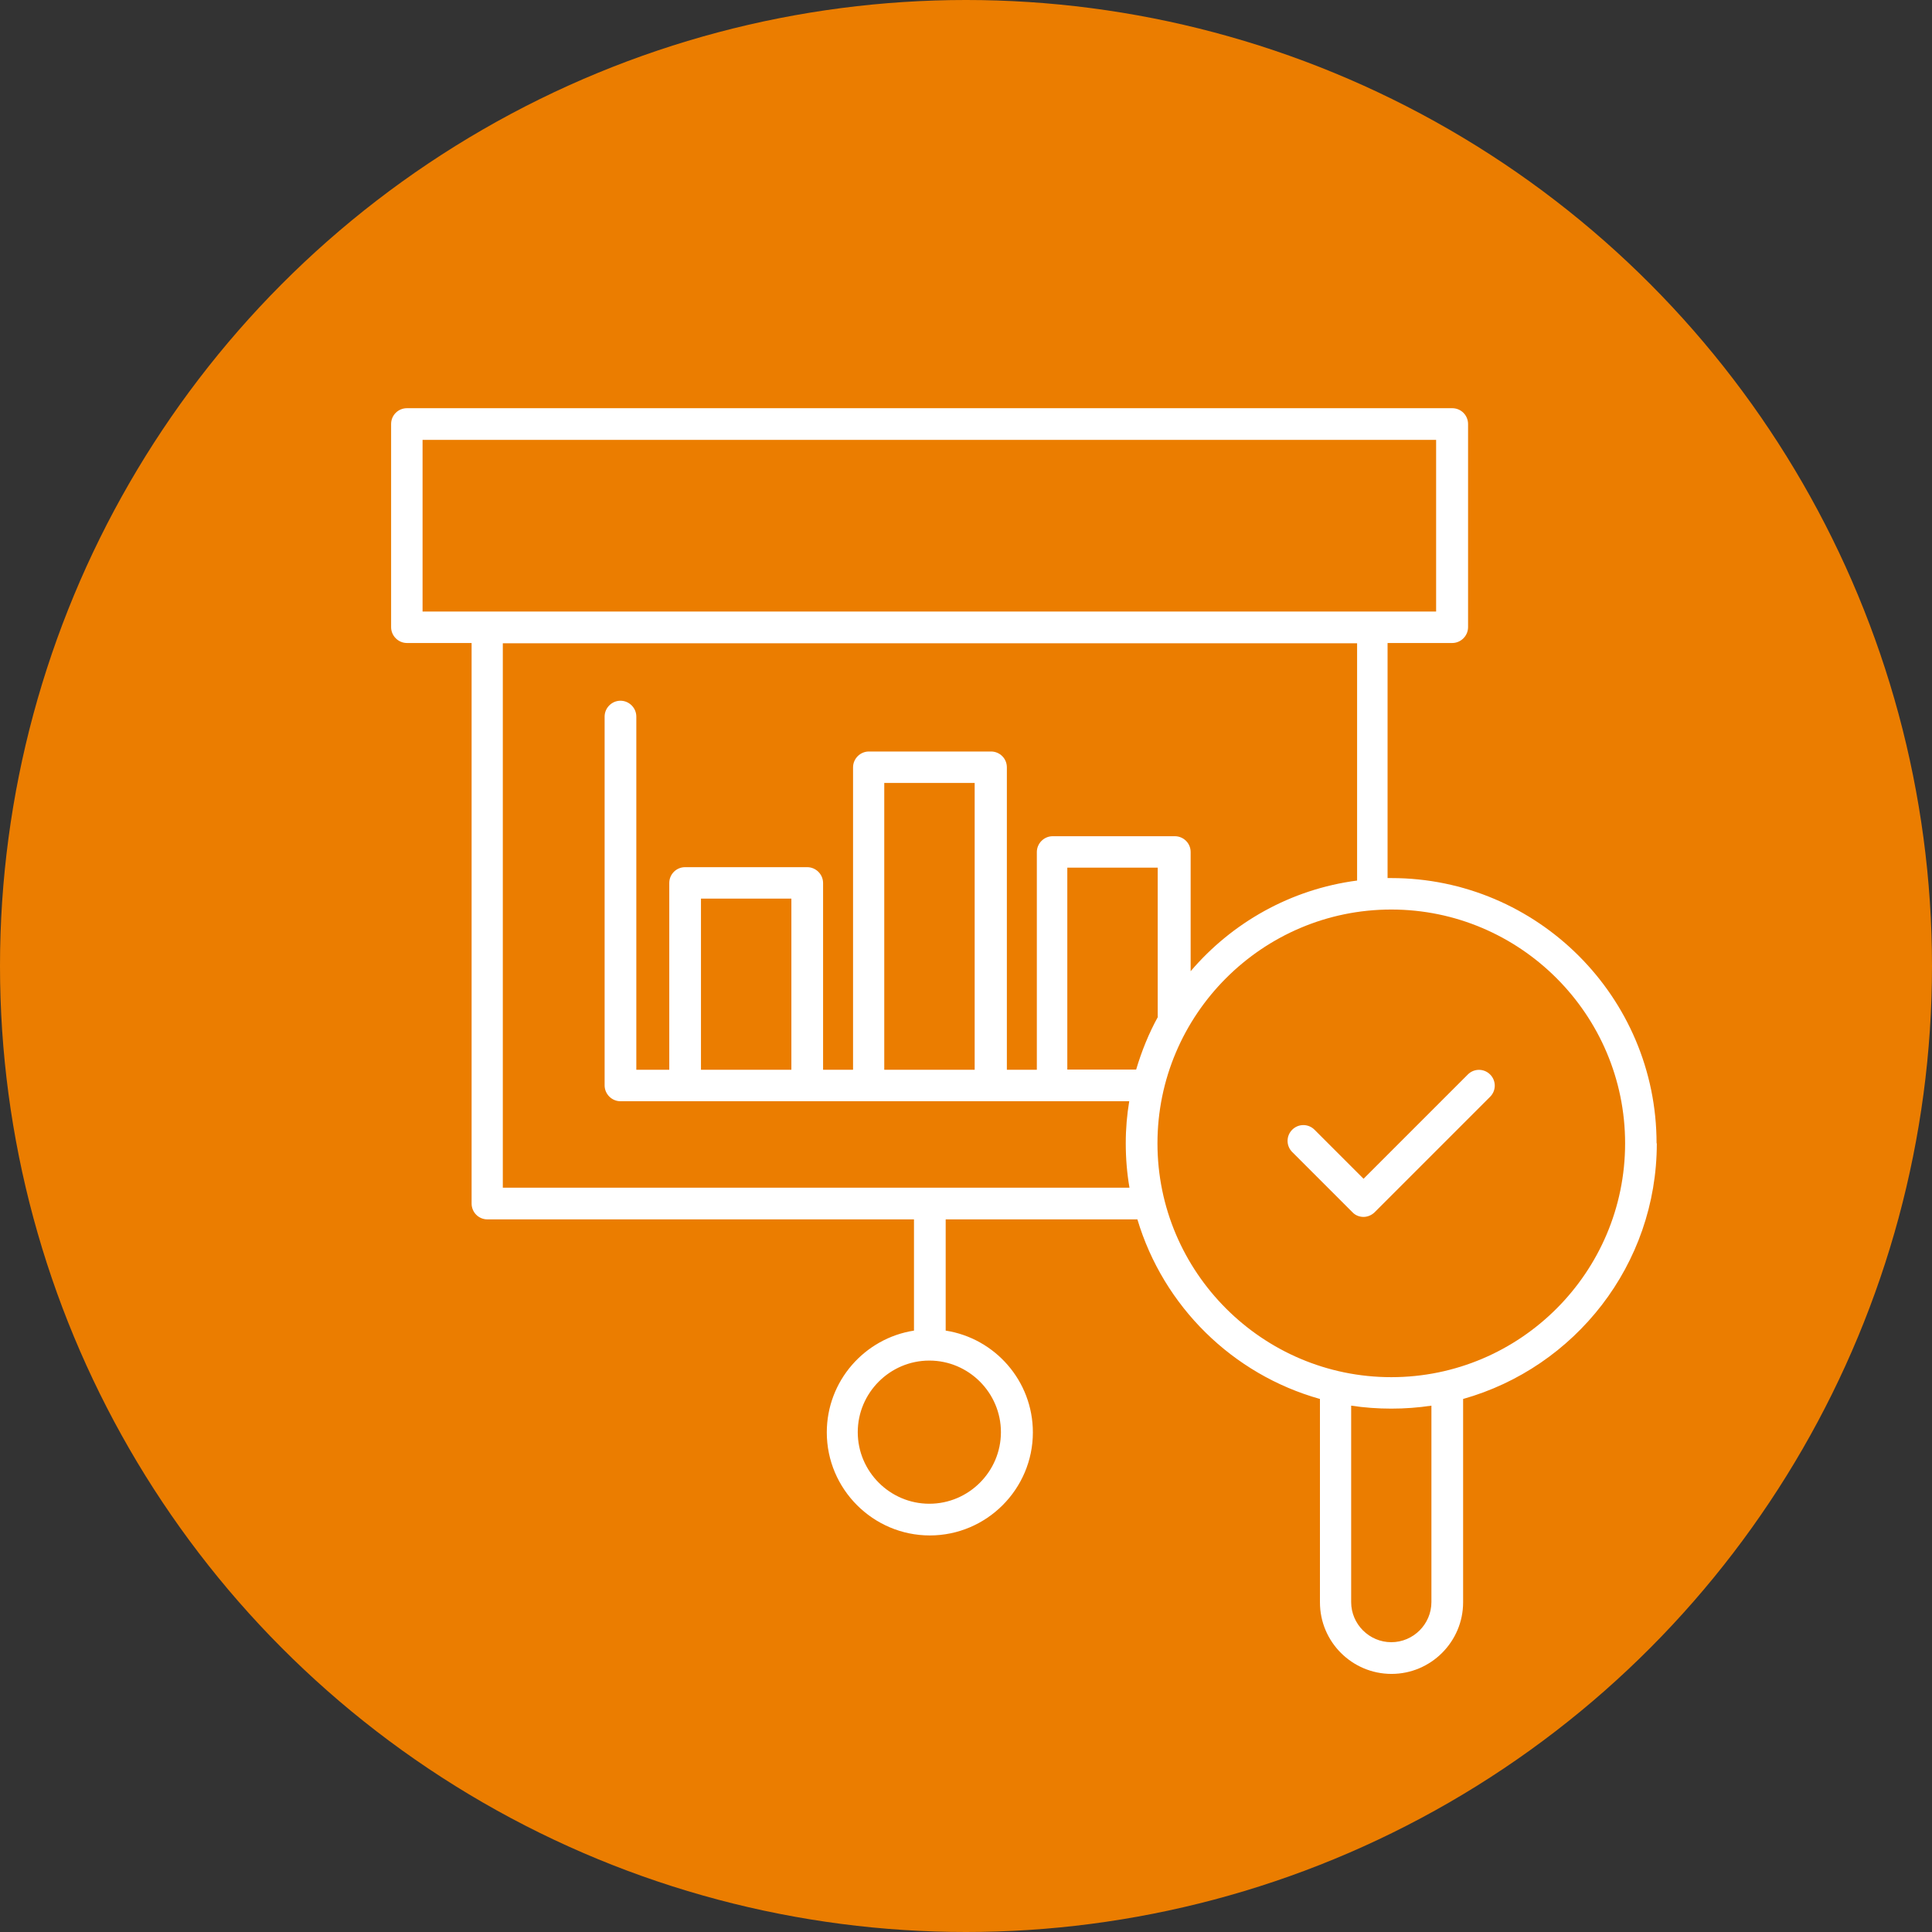 <?xml version="1.0" encoding="UTF-8"?>
<svg id="_レイヤー_2" data-name="レイヤー 2" xmlns="http://www.w3.org/2000/svg" width="78" height="78" viewBox="0 0 78 78">
  <rect x="0" y="0" width="78" height="78" fill="#333333" stroke="none"/>
  <defs>
    <style>
      .cls-1 {
        fill: #eb7d00;
      }

      .cls-1, .cls-2 {
        stroke-width: 0px;
      }

      .cls-2 {
        fill: #fff;
        fill-rule: evenodd;
      }
    </style>
  </defs>
  <g id="_レイアウト" data-name="レイアウト">
    <circle class="cls-1" cx="39" cy="39" r="39"/>
    <path class="cls-2" d="M60.16,43.38c.25.25.25.65,0,.9l-4.66,4.66c-.12.12-.29.19-.45.19s-.33-.06-.45-.19l-2.43-2.43c-.25-.25-.25-.65,0-.9.25-.25.65-.25.9,0l1.98,1.98,4.21-4.21c.25-.25.65-.25.9,0h0ZM56.17,55.6c5.21,0,9.44-4.24,9.44-9.44s-4.24-9.44-9.44-9.44-9.44,4.24-9.44,9.44,4.24,9.44,9.44,9.44h0ZM57.79,64.68c0,.89-.73,1.62-1.62,1.62s-1.62-.73-1.62-1.62v-7.93c.53.08,1.07.12,1.62.12s1.09-.04,1.62-.12v7.93h0ZM31.95,43.19h-3.65v-6.91h3.65v6.91h0ZM39.35,43.19h-3.65v-11.58h3.65v11.58h0ZM46.75,41.05c-.37.67-.66,1.39-.88,2.13h-2.78v-8.15h3.65v6.02h0ZM20.3,47.95h25.3c-.1-.58-.15-1.18-.15-1.79s.05-1.15.14-1.7h-20.54c-.35,0-.64-.29-.64-.64v-14.89c0-.35.29-.64.64-.64s.64.29.64.64v14.26h1.33v-7.54c0-.35.28-.64.64-.64h4.93c.35,0,.64.29.64.64v7.54h1.21v-12.21c0-.35.29-.64.64-.64h4.93c.35,0,.64.28.64.64v12.21h1.21v-8.79c0-.35.29-.64.64-.64h4.93c.35,0,.64.28.64.64v4.81c1.67-1.96,4.04-3.31,6.72-3.66v-9.58H20.3v21.99h0ZM17.06,17.76h40.92v6.93H17.06v-6.93h0ZM40.41,57.82c0,1.59-1.3,2.89-2.89,2.89s-2.89-1.3-2.89-2.89,1.3-2.89,2.89-2.89,2.89,1.3,2.89,2.89h0ZM66.88,46.16c0-5.91-4.81-10.71-10.71-10.71-.05,0-.1,0-.15,0v-9.49h2.61c.35,0,.64-.29.64-.64v-8.2c0-.35-.28-.64-.64-.64H16.43c-.35,0-.64.28-.64.64v8.2c0,.35.29.64.64.64h2.61v22.63c0,.35.28.64.64.64h17.22v4.49c-1.99.31-3.52,2.03-3.52,4.11,0,2.29,1.87,4.16,4.16,4.16s4.16-1.87,4.16-4.16c0-2.08-1.53-3.8-3.52-4.11v-4.49h7.74c1.05,3.51,3.84,6.26,7.37,7.25v8.21c0,1.6,1.3,2.89,2.89,2.89s2.89-1.3,2.89-2.89v-8.21c4.51-1.27,7.82-5.41,7.82-10.32Z"/>
  </g>
</svg>